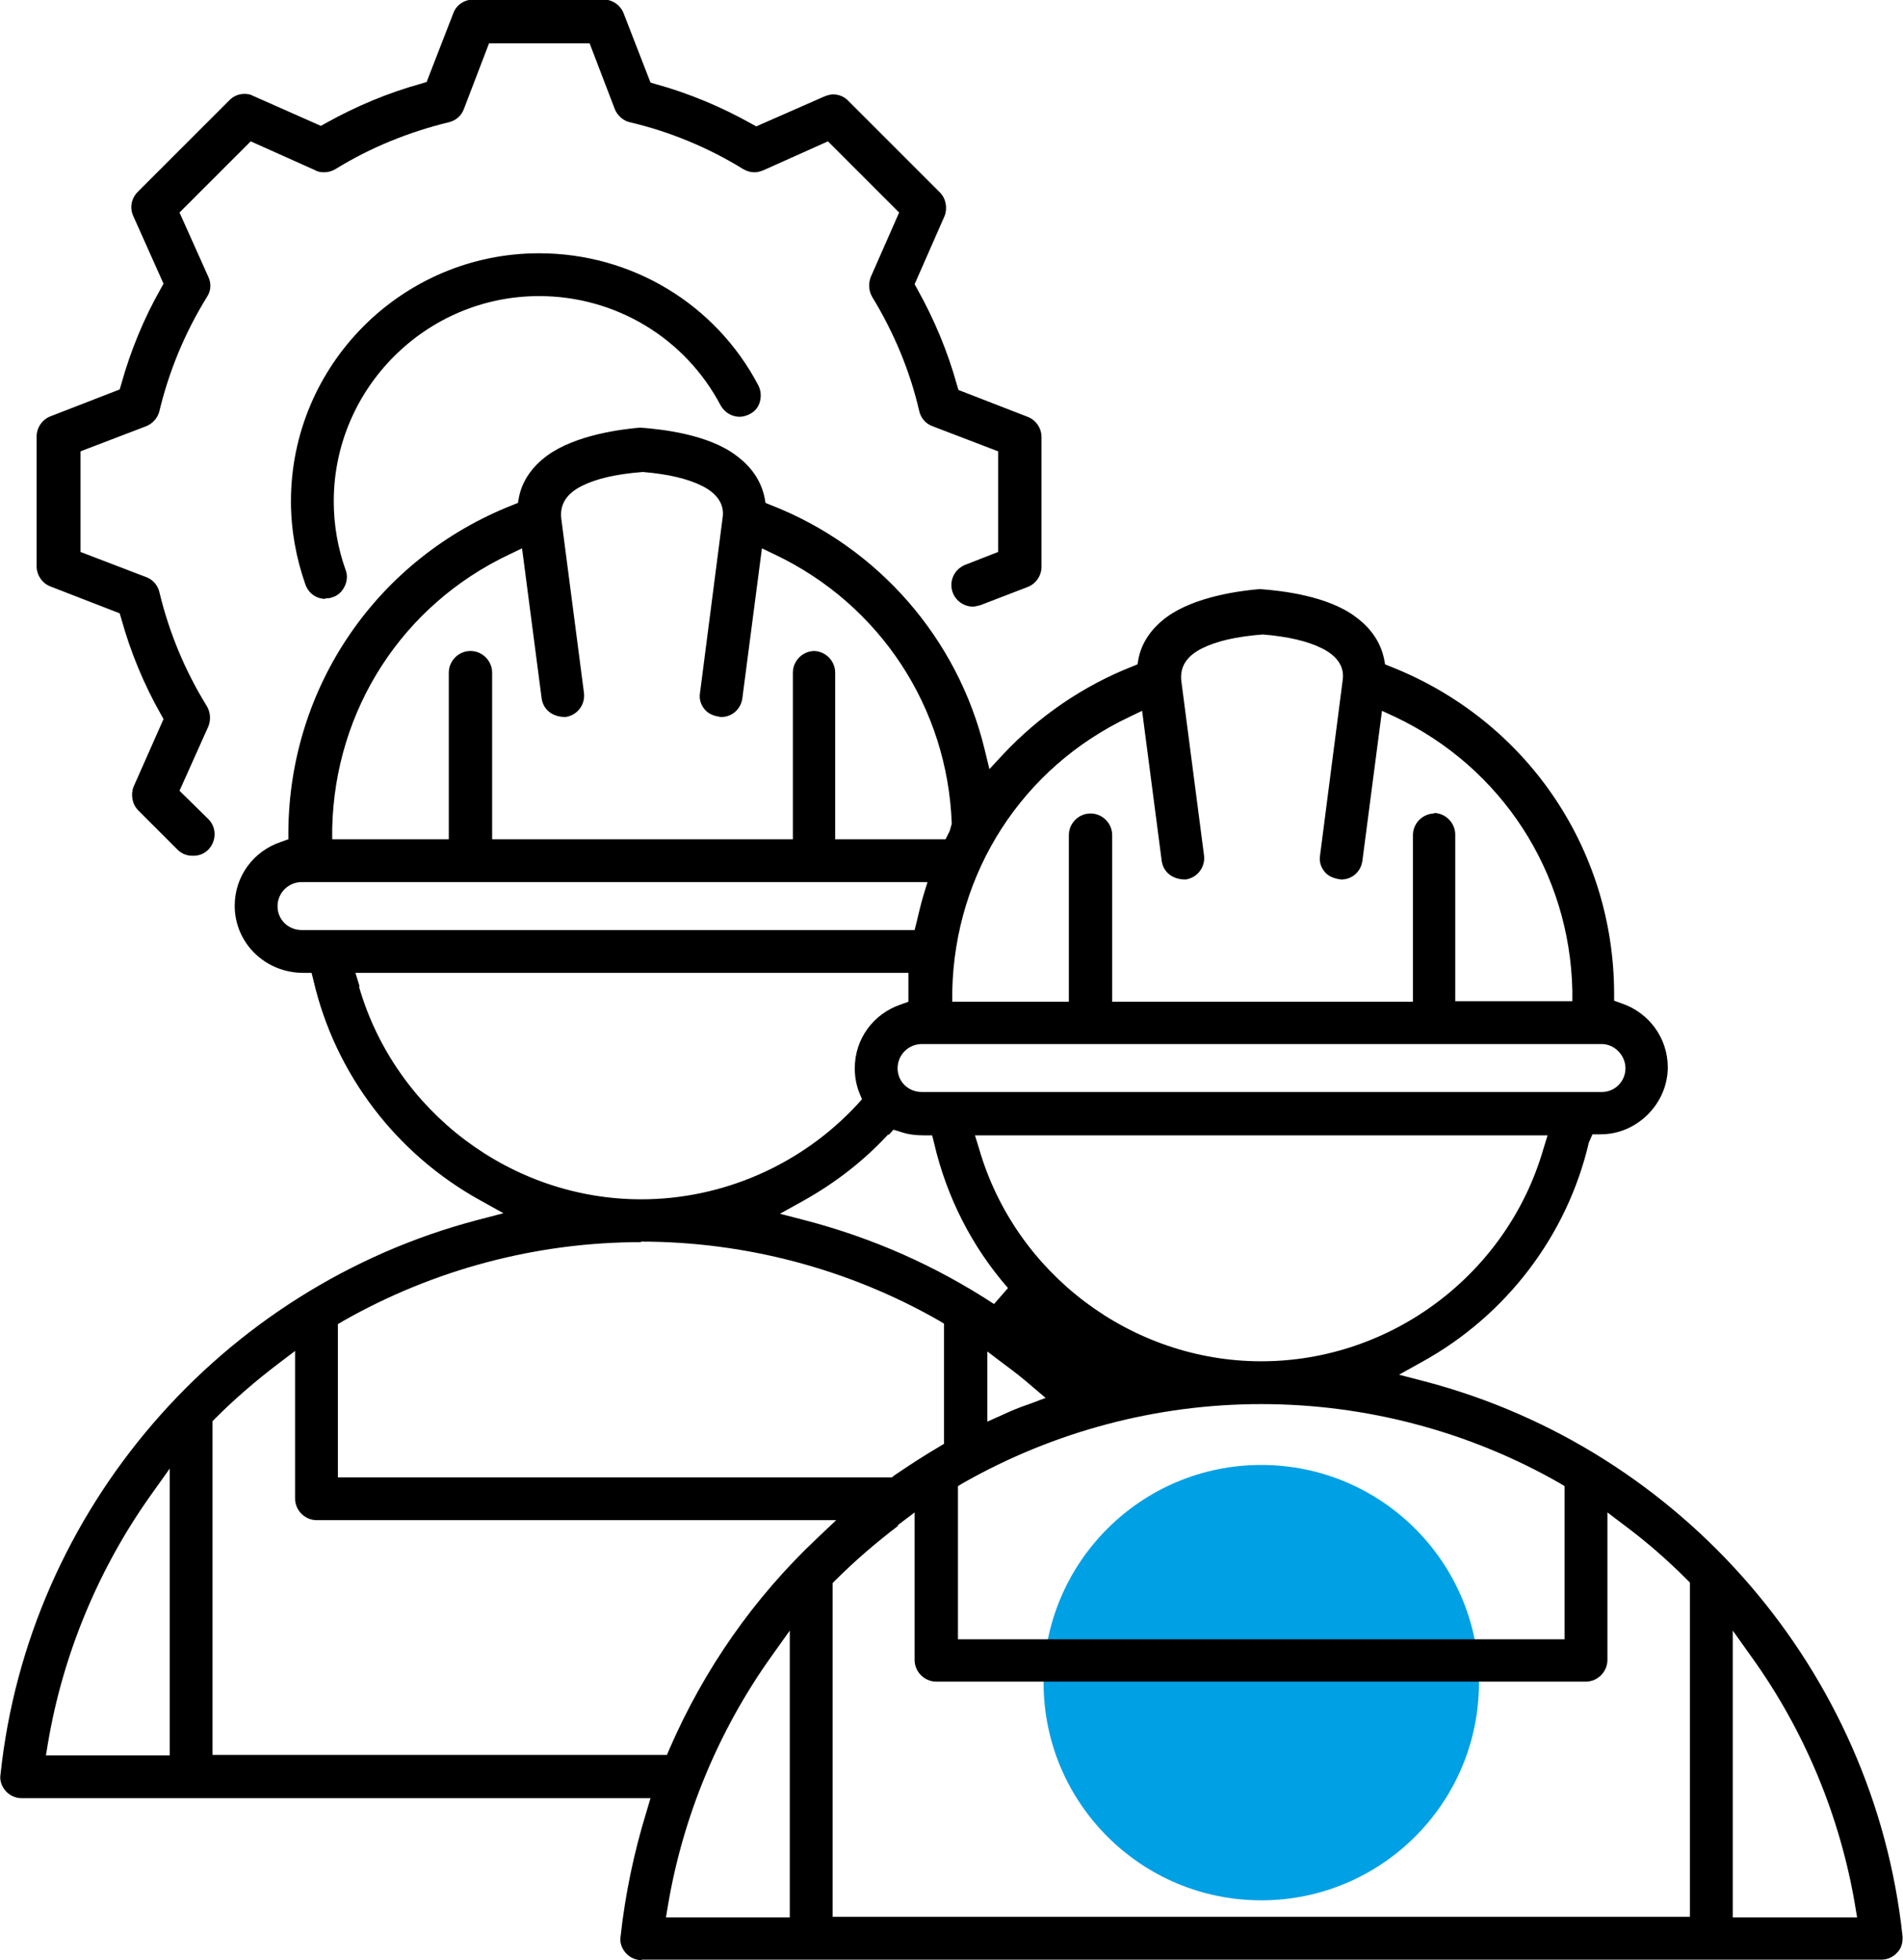 <?xml version="1.0" encoding="UTF-8"?>
<svg id="Livello_2" data-name="Livello 2" xmlns="http://www.w3.org/2000/svg" viewBox="0 0 36.89 38">
  <defs>
    <style>
      .cls-1 {
        fill: #00a0e4;
      }

      .cls-2 {
        fill-rule: evenodd;
      }
    </style>
  </defs>
  <path class="cls-1" d="M28.67,32.62c0,2.33-1.89,4.22-4.22,4.22s-4.22-1.89-4.22-4.22,1.89-4.22,4.22-4.22,4.22,1.89,4.22,4.22"/>
  <path class="cls-2" d="M12.44,38c-.12,0-.23-.05-.31-.14s-.12-.21-.1-.32c.09-.82.26-1.63.5-2.41l.08-.27H.42c-.12,0-.23-.05-.31-.14s-.12-.21-.1-.32c.54-5.12,4.26-9.44,9.25-10.75l.5-.13-.45-.25c-1.63-.9-2.81-2.45-3.23-4.25l-.04-.16h-.16c-.74,0-1.33-.58-1.33-1.3,0-.57.36-1.06.9-1.24l.14-.05v-.15c.02-2.82,1.73-5.3,4.35-6.33l.1-.04.02-.11c.06-.31.25-.59.55-.81.55-.4,1.44-.51,1.8-.54.42.03,1.32.13,1.86.54.3.22.48.49.55.81l.02.11.1.04c2.08.81,3.63,2.59,4.15,4.75l.09.37.26-.28c.7-.75,1.57-1.34,2.51-1.71l.1-.04.02-.11c.06-.31.25-.59.55-.81.55-.4,1.44-.51,1.8-.54.42.03,1.32.13,1.86.54.3.22.48.49.55.81l.02.11.1.04c2.62,1.03,4.33,3.51,4.34,6.33v.15s.14.05.14.05c.54.18.9.68.9,1.24,0,.7-.59,1.3-1.3,1.3h-.16l-.07.16c-.42,1.8-1.6,3.35-3.23,4.25l-.45.25.5.13c4.99,1.31,8.71,5.62,9.26,10.75.01.12-.02.24-.1.32-.08.09-.19.14-.31.14H12.44ZM33.59,37.17h2.41l-.04-.24c-.29-1.72-.98-3.38-2-4.8l-.37-.52v5.57ZM17.41,29.58c-.42.32-.83.67-1.21,1.05l-.06.06v6.47h16.62v-6.48l-.06-.06c-.38-.38-.78-.73-1.21-1.05l-.33-.25v2.86c0,.23-.19.42-.42.42h-12.59c-.23,0-.42-.19-.42-.42v-2.86l-.33.25ZM14.94,32.13c-1.01,1.42-1.7,3.08-1.99,4.8l-.04.24h2.4v-5.56l-.37.52ZM5.39,26.44c-.42.32-.83.67-1.21,1.05l-.06.06v6.47h8.81l.05-.12c.67-1.54,1.63-2.92,2.86-4.08l.37-.35H6.14c-.23,0-.42-.19-.42-.42v-2.86l-.33.25ZM2.92,28.99c-1.01,1.42-1.7,3.08-1.99,4.8l-.04.24h2.4v-5.56l-.37.52ZM24.45,27.22c-2.03,0-4.02.53-5.78,1.53l-.1.06v2.97h11.76v-2.97l-.1-.06c-1.75-1-3.75-1.53-5.78-1.53ZM12.43,24.08c-2.03,0-4.02.53-5.78,1.53l-.1.06v2.97h10.74l.05-.04c.28-.19.57-.38.86-.55l.1-.06v-2.33l-.1-.06c-1.75-1-3.75-1.53-5.78-1.53ZM19.14,27.56l.29-.13c.17-.08.34-.15.52-.21l.32-.12-.26-.22c-.17-.15-.35-.29-.54-.43l-.33-.25v1.37ZM18.98,22.27c.7,2.42,2.95,4.12,5.47,4.12s4.77-1.69,5.47-4.12l.08-.26h-11.1l.08.26ZM17.22,21.99c-.48.52-1.04.95-1.65,1.29l-.45.25.5.13c1.3.34,2.52.88,3.65,1.62l.27-.31c-.7-.8-1.19-1.77-1.43-2.8l-.04-.16h-.16c-.17,0-.32-.02-.46-.07l-.13-.04-.09.1ZM6.96,19.13c.7,2.42,2.95,4.12,5.47,4.12,1.58,0,3.11-.67,4.19-1.84l.09-.1-.05-.12c-.06-.15-.09-.31-.09-.48,0-.57.36-1.06.9-1.24l.14-.05v-.56s-10.72,0-10.72,0l.08.26ZM17.87,20.24c-.26,0-.47.21-.47.47s.21.46.47.46h13.18c.26,0,.46-.21.46-.46s-.21-.47-.46-.47h-13.18ZM27.79,15.76c.23,0,.42.19.42.42v3.23h2.27v-.21c-.05-2.29-1.37-4.32-3.43-5.3l-.26-.12-.38,2.91c-.03.21-.2.36-.41.36-.16-.02-.26-.07-.33-.16-.07-.09-.1-.2-.08-.31q.44-3.4.44-3.41c.03-.24-.1-.45-.4-.6-.28-.14-.66-.23-1.15-.27-.52.04-.9.13-1.18.27-.3.15-.43.36-.4.63l.44,3.38c.03.23-.13.44-.36.47,0,0,0,0,0,0-.26,0-.43-.15-.46-.36l-.38-2.91-.25.12c-2.07.98-3.38,3.01-3.43,5.31v.21s2.26,0,2.26,0v-3.23c0-.23.19-.42.42-.42s.42.19.42.42v3.23h5.83v-3.23c0-.23.19-.42.42-.42ZM5.85,17.1c-.26,0-.47.21-.47.47s.21.46.47.46h11.88l.04-.16c.04-.17.08-.34.13-.51l.08-.26H5.85ZM15.77,12.62c.23,0,.42.19.42.42v3.23h2.14l.08-.16.04-.14c-.08-2.25-1.39-4.25-3.43-5.22l-.25-.12-.38,2.91c-.03.21-.2.36-.41.36-.16-.02-.26-.07-.33-.16-.07-.09-.1-.2-.08-.31q.44-3.4.44-3.41c.03-.24-.1-.45-.4-.6-.28-.14-.66-.23-1.15-.27-.52.04-.9.13-1.18.27-.3.15-.43.36-.4.63l.44,3.38c.03.23-.13.44-.36.47,0,0,0,0,0,0-.26,0-.43-.15-.46-.36l-.38-2.91-.25.12c-2.07.98-3.38,3.01-3.43,5.31v.21s2.26,0,2.26,0v-3.23c0-.23.19-.42.42-.42s.42.19.42.42v3.23h5.83v-3.23c0-.23.19-.42.42-.42ZM3.73,16.59c-.11,0-.21-.04-.29-.12l-.76-.76c-.12-.12-.15-.31-.09-.46,0,0,.58-1.31.58-1.31l-.05-.09c-.33-.58-.59-1.21-.77-1.86l-.03-.1-1.34-.52c-.16-.06-.27-.22-.27-.39v-2.52c0-.17.11-.33.27-.39l1.34-.52.03-.1c.18-.65.44-1.28.77-1.86l.05-.09-.59-1.32c-.07-.16-.03-.34.09-.46l1.78-1.78c.08-.08.18-.12.29-.12.06,0,.12.01.17.04,0,0,1.31.58,1.31.58l.09-.05c.59-.33,1.21-.59,1.86-.77l.1-.03.52-1.34c.06-.16.22-.26.39-.26h2.52c.17,0,.33.11.39.27l.52,1.34.1.03c.65.18,1.27.44,1.86.77l.09.05,1.32-.58c.05-.02.11-.04.17-.04.11,0,.21.04.29.12l1.78,1.78c.12.12.15.31.09.46l-.58,1.32.05.09c.33.59.59,1.21.77,1.86l.03.1,1.34.52c.16.06.27.22.27.39v2.52c0,.17-.11.33-.27.39l-.91.35s-.1.03-.15.03c-.17,0-.33-.11-.39-.27-.08-.21.02-.45.24-.54l.64-.25v-1.95l-1.28-.49c-.13-.05-.22-.16-.25-.29-.18-.78-.49-1.52-.91-2.21-.07-.12-.08-.26-.03-.39l.55-1.25-1.38-1.38-1.25.56c-.05.02-.11.04-.17.04-.08,0-.15-.02-.22-.06-.68-.42-1.43-.73-2.2-.91-.13-.03-.24-.13-.29-.25l-.49-1.28h-1.95l-.49,1.28c-.05.13-.16.22-.29.25-.78.19-1.52.49-2.2.91-.07.04-.14.06-.22.06-.06,0-.12-.01-.17-.04l-1.25-.56-1.38,1.38.56,1.25c.06.13.05.27-.03.39-.42.68-.73,1.42-.92,2.21-.03.13-.13.24-.25.29l-1.28.49v1.95l1.28.49c.13.05.22.16.25.29.19.79.5,1.53.92,2.21.07.12.08.26.03.39l-.56,1.25.56.55c.16.16.16.42,0,.59-.08.08-.18.12-.29.12ZM6.31,11.61c-.18,0-.33-.11-.39-.28-.18-.51-.28-1.06-.28-1.61,0-2.65,2.16-4.81,4.81-4.81,1.79,0,3.42.98,4.25,2.56.05.1.06.21.03.32-.03.11-.1.19-.2.24-.06.03-.13.05-.19.05-.15,0-.29-.08-.37-.22-.69-1.31-2.04-2.12-3.52-2.12-2.19,0-3.98,1.79-3.98,3.98,0,.46.08.91.23,1.33.04.1.03.22-.02.32-.05.1-.13.18-.24.21-.05.02-.09.02-.14.02Z"/>
</svg>